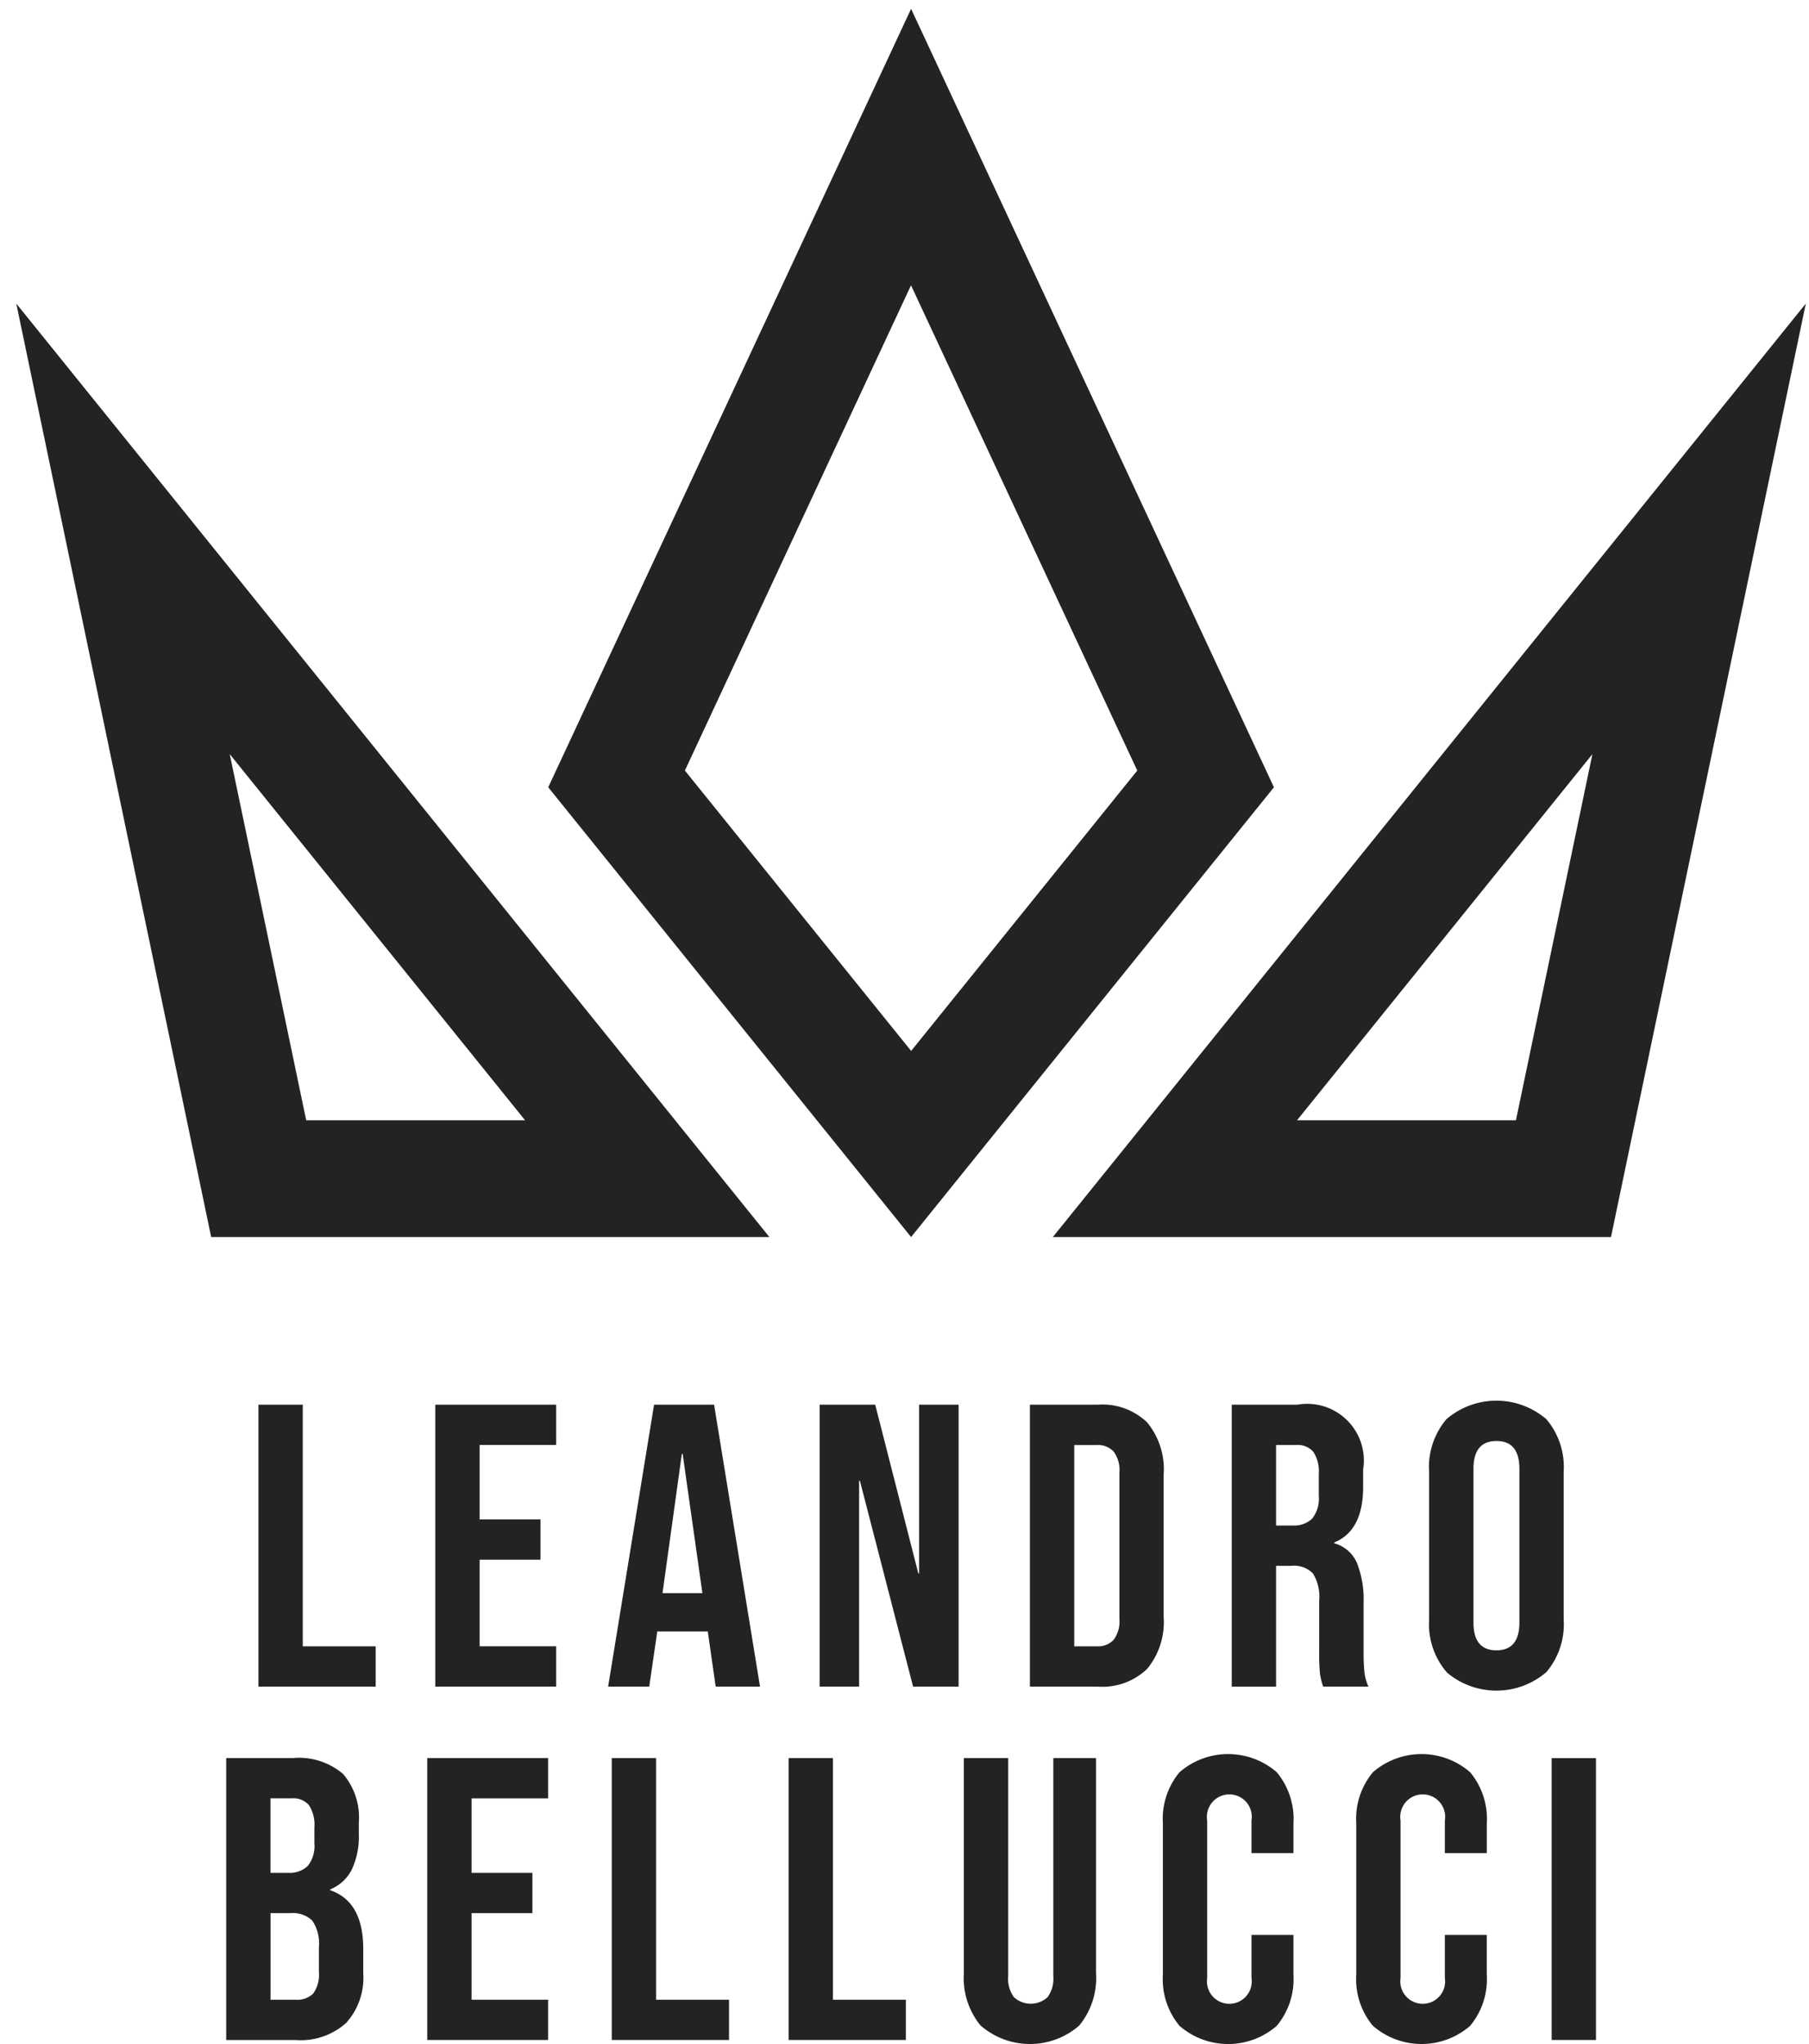 <svg xmlns="http://www.w3.org/2000/svg" width="100" height="113" viewBox="0 0 100 113">
  <defs>
    <style>
      .cls-1 {
        fill: #232323;
        fill-rule: evenodd;
      }
    </style>
  </defs>
  <path id="Logo" class="cls-1" d="M11.674,68.389H42.531L0.9,16.782Zm17.352-6.457h-12.1L12.7,41.692ZM50.364,0.488L30.306,43.524,50.364,68.389,70.422,43.524ZM37.86,42.6l12.5-26.827L62.867,42.6l-12.5,15.5ZM58.2,68.389H89.054l10.77-51.607ZM83.8,61.932H71.7l16.327-20.24ZM14.287,77.656h2.45V91.016h4.031v2.227H14.287V77.656Zm9.776,0h6.681v2.227H26.513V84h3.363v2.226H26.513v4.787h4.231v2.227H24.063V77.656Zm12.093,0h3.318l2.539,15.586h-2.45l-0.445-3.095v0.044H36.334l-0.445,3.051H33.617Zm2.672,10.42-1.091-7.7H37.692l-1.069,7.7h2.2Zm6.48-10.42h3.073l2.383,9.329h0.044V77.656h2.183V93.243H50.475l-2.94-11.378H47.491V93.243H45.308V77.656Zm11.625,0h3.741a3.57,3.57,0,0,1,2.739.98,4.07,4.07,0,0,1,.913,2.872V89.39a4.068,4.068,0,0,1-.913,2.872,3.568,3.568,0,0,1-2.739.98H56.933V77.656Zm3.7,13.359a1.183,1.183,0,0,0,.924-0.356,1.7,1.7,0,0,0,.323-1.158V81.4a1.7,1.7,0,0,0-.323-1.157,1.185,1.185,0,0,0-.924-0.356H59.383V91.016H60.63Zm7.46-13.359h3.63a3.132,3.132,0,0,1,3.63,3.585V82.2q0,2.427-1.6,3.073v0.045a1.911,1.911,0,0,1,1.258,1.09,5.5,5.5,0,0,1,.367,2.2V91.35a10.417,10.417,0,0,0,.045,1.079,2.7,2.7,0,0,0,.223.813H73.145a3.583,3.583,0,0,1-.178-0.713,10.659,10.659,0,0,1-.044-1.2v-2.85a2.418,2.418,0,0,0-.345-1.492,1.461,1.461,0,0,0-1.191-.423H70.54v6.68H68.09V77.656Zm3.341,6.68a1.471,1.471,0,0,0,1.1-.378,1.787,1.787,0,0,0,.367-1.269v-1.2a1.979,1.979,0,0,0-.3-1.225,1.136,1.136,0,0,0-.946-0.378H70.54v4.453h0.891Zm8.529,8.1A4.077,4.077,0,0,1,79,89.546V81.353a4.079,4.079,0,0,1,.958-2.895,4.237,4.237,0,0,1,5.523,0,4.08,4.08,0,0,1,.958,2.895v8.194a4.078,4.078,0,0,1-.958,2.894A4.235,4.235,0,0,1,79.96,92.441ZM83.991,89.7V81.2q0-1.537-1.269-1.536T81.452,81.2V89.7q0,1.536,1.269,1.536T83.991,89.7ZM12.505,97.192h3.7a3.747,3.747,0,0,1,2.761.88,3.712,3.712,0,0,1,.869,2.7V101.4a4.281,4.281,0,0,1-.39,1.959,2.285,2.285,0,0,1-1.191,1.091V104.5q1.826,0.622,1.826,3.251v1.336a3.724,3.724,0,0,1-.946,2.749,3.758,3.758,0,0,1-2.773.946H12.505V97.192Zm3.407,6.346a1.464,1.464,0,0,0,1.1-.379,1.782,1.782,0,0,0,.367-1.268v-0.869a1.979,1.979,0,0,0-.3-1.225,1.137,1.137,0,0,0-.947-0.378h-1.18v4.119h0.957Zm0.446,7.014a1.228,1.228,0,0,0,.958-0.345,1.779,1.779,0,0,0,.312-1.192v-1.357a2.257,2.257,0,0,0-.367-1.481,1.555,1.555,0,0,0-1.214-.412H14.955v4.787h1.4Zm7.26-13.359H30.3v2.227H26.068v4.119H29.43v2.227H26.068v4.787H30.3v2.226H23.618V97.192Zm10.2,0h2.45v13.359H40.3v2.226H33.817V97.192Zm9.776,0h2.45v13.359h4.031v2.226H43.594V97.192Zm10.623,14.8a4.13,4.13,0,0,1-.935-2.905V97.192h2.45V109.26a1.7,1.7,0,0,0,.323,1.157,1.375,1.375,0,0,0,1.848,0,1.7,1.7,0,0,0,.323-1.157V97.192h2.361v11.89a4.13,4.13,0,0,1-.935,2.905A4.15,4.15,0,0,1,54.217,111.987ZM65.207,112a4.017,4.017,0,0,1-.924-2.828V100.8a4.02,4.02,0,0,1,.924-2.828,4.1,4.1,0,0,1,5.367,0A4.021,4.021,0,0,1,71.5,100.8v1.647H69.182v-1.8a1.242,1.242,0,1,0-2.45,0v8.706a1.239,1.239,0,1,0,2.45,0v-2.383H71.5v2.2A4.018,4.018,0,0,1,70.574,112,4.095,4.095,0,0,1,65.207,112Zm10.69,0a4.016,4.016,0,0,1-.924-2.828V100.8a4.019,4.019,0,0,1,.924-2.828,4.1,4.1,0,0,1,5.367,0,4.02,4.02,0,0,1,.924,2.828v1.647H79.871v-1.8a1.242,1.242,0,1,0-2.45,0v8.706a1.239,1.239,0,1,0,2.45,0v-2.383h2.316v2.2A4.018,4.018,0,0,1,81.263,112,4.094,4.094,0,0,1,75.9,112Zm9.877-14.806h2.45v15.585h-2.45V97.192Z"/>
</svg>
